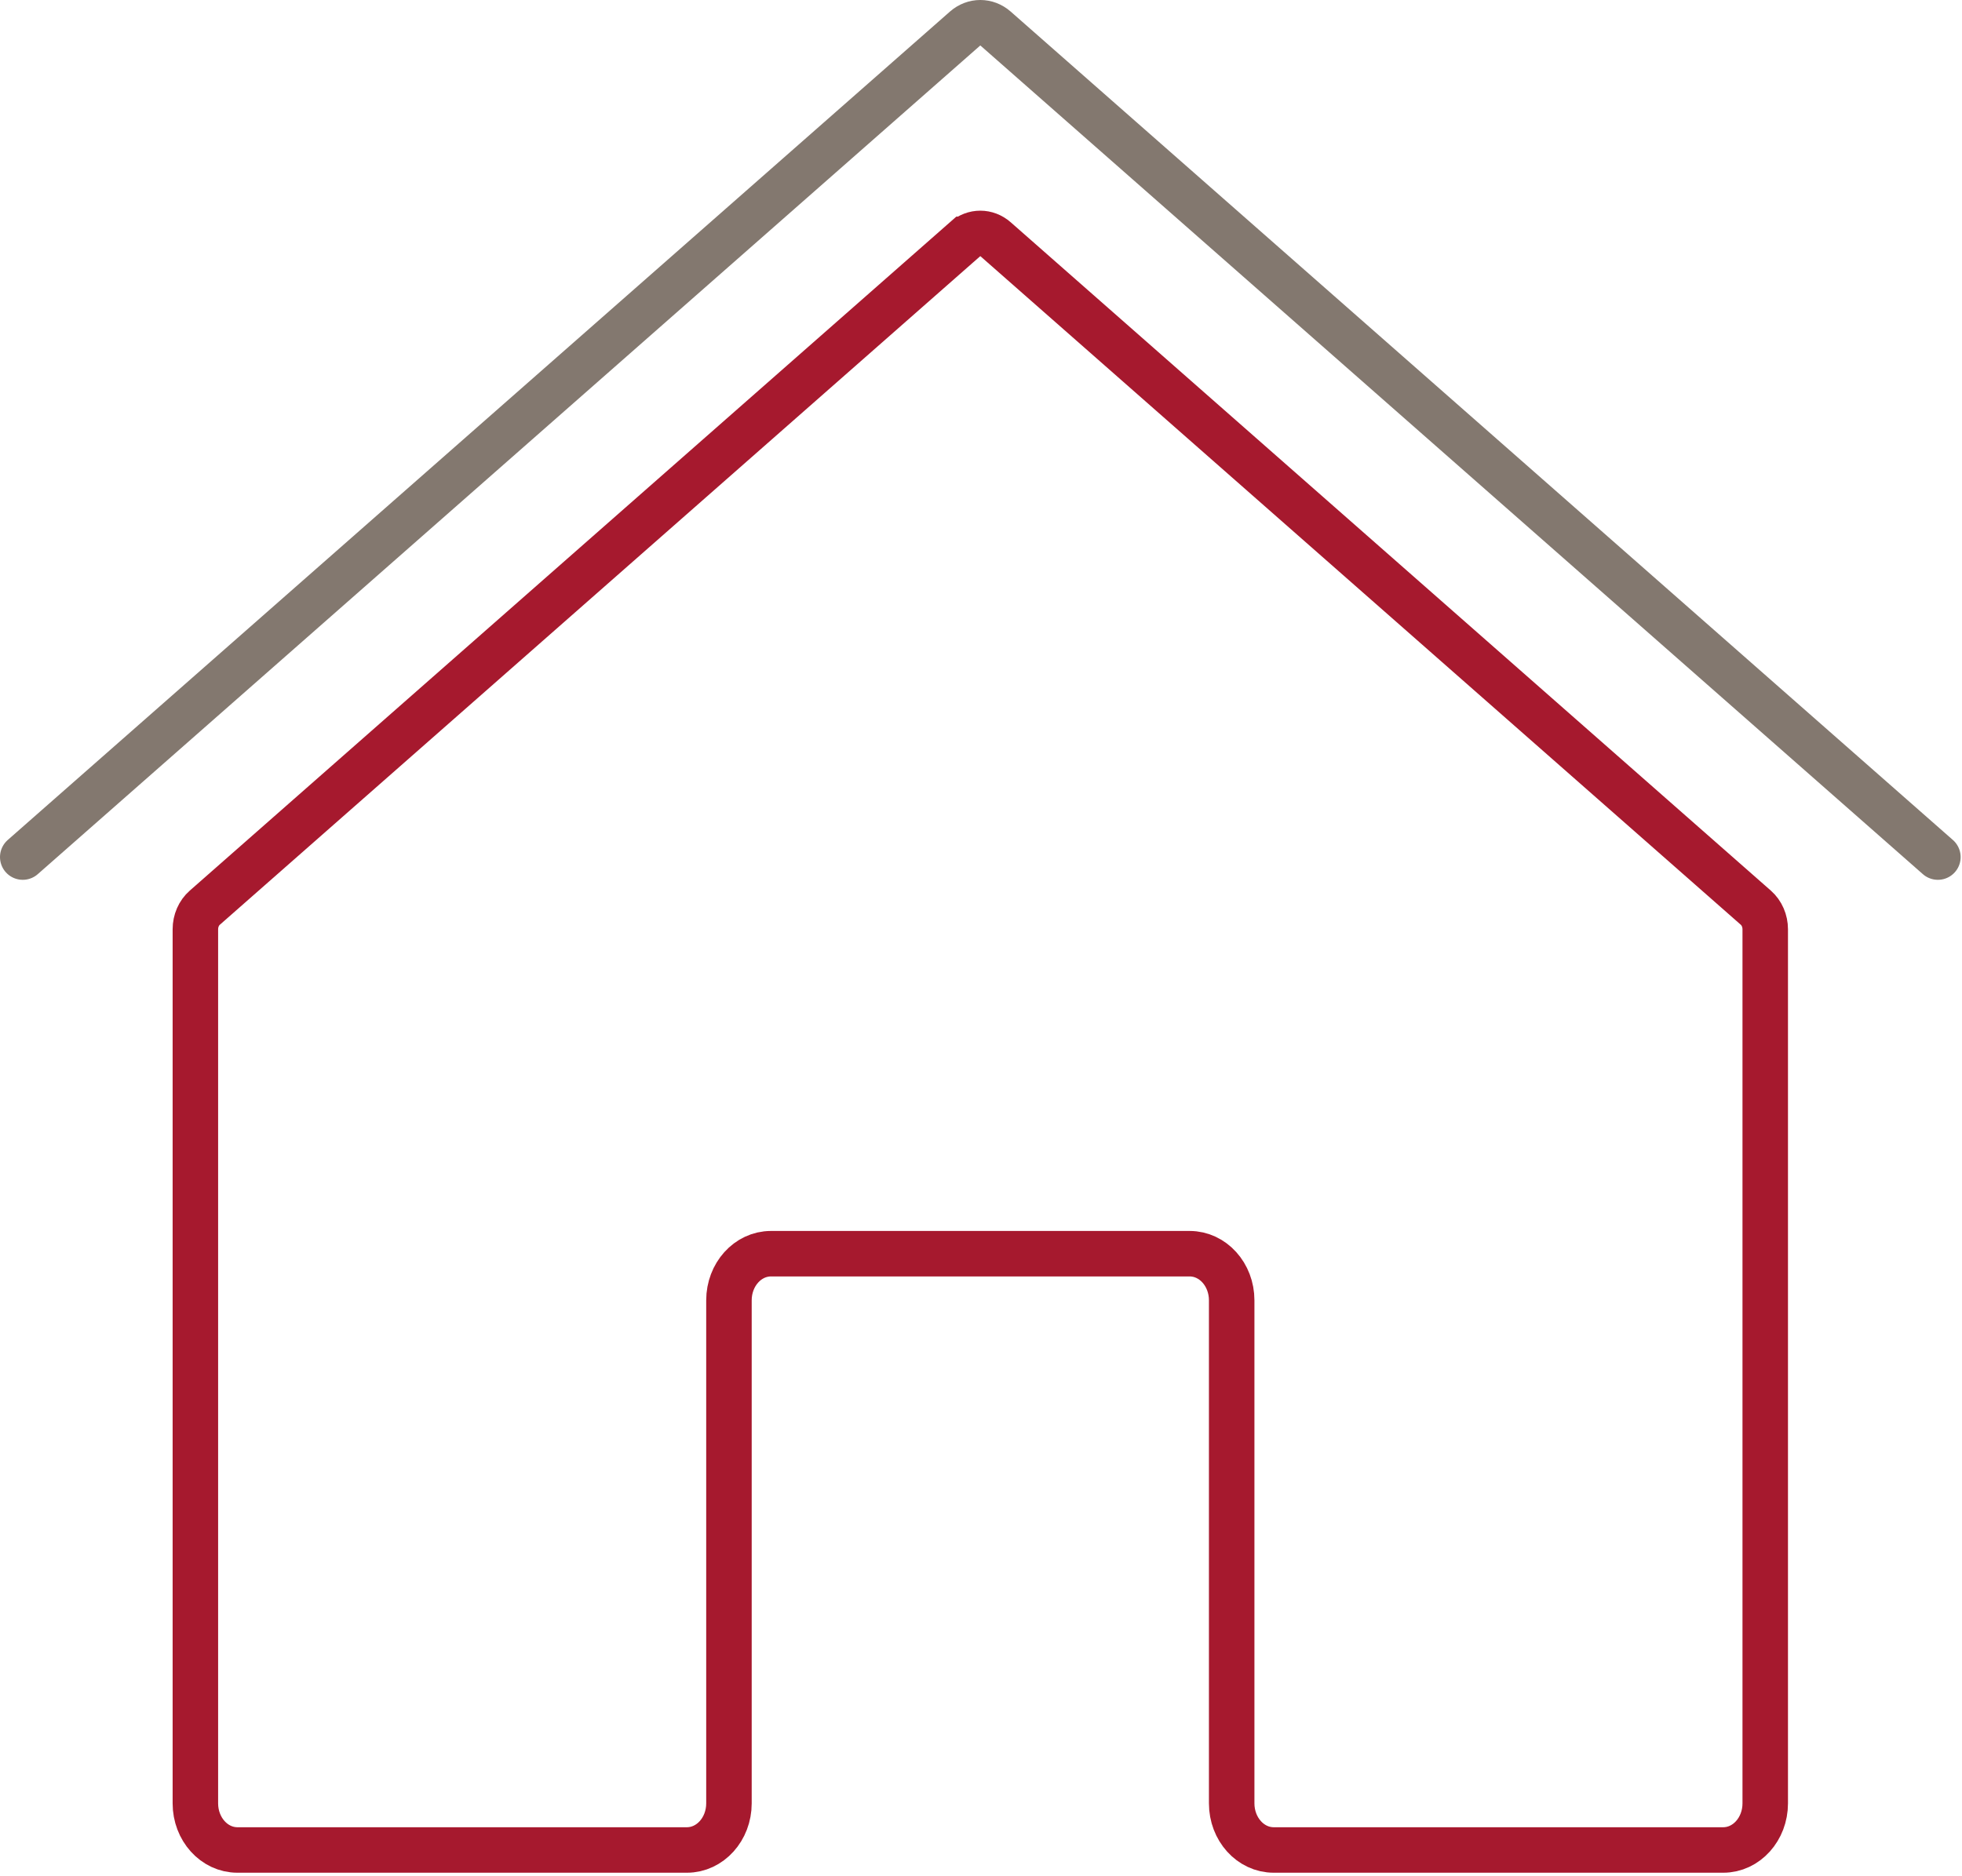 <svg height="66" viewBox="0 0 69 66" width="69" xmlns="http://www.w3.org/2000/svg"><g fill="none" fill-rule="evenodd" stroke-linecap="round" stroke-width="1.6"><path d="m68.152 30.149-33.135-29.14c-.317-.279-.765-.279-1.082 0l-33.135 29.14" stroke="#83786f"/><path d="m33.934 8.42-26.732 23.51c-.209.183-.331.463-.331.759v30.747c0 .906.662 1.64 1.478 1.64h15.809c.816 0 1.478-.734 1.478-1.64v-17.695c0-.906.661-1.64 1.477-1.64h14.725c.817 0 1.478.734 1.478 1.64v17.695c0 .906.661 1.64 1.477 1.64h15.81c.816 0 1.477-.734 1.477-1.64v-30.747c0-.296-.122-.576-.33-.759l-26.733-23.51c-.317-.279-.766-.279-1.083 0z" stroke="#a6192e"/></g></svg>